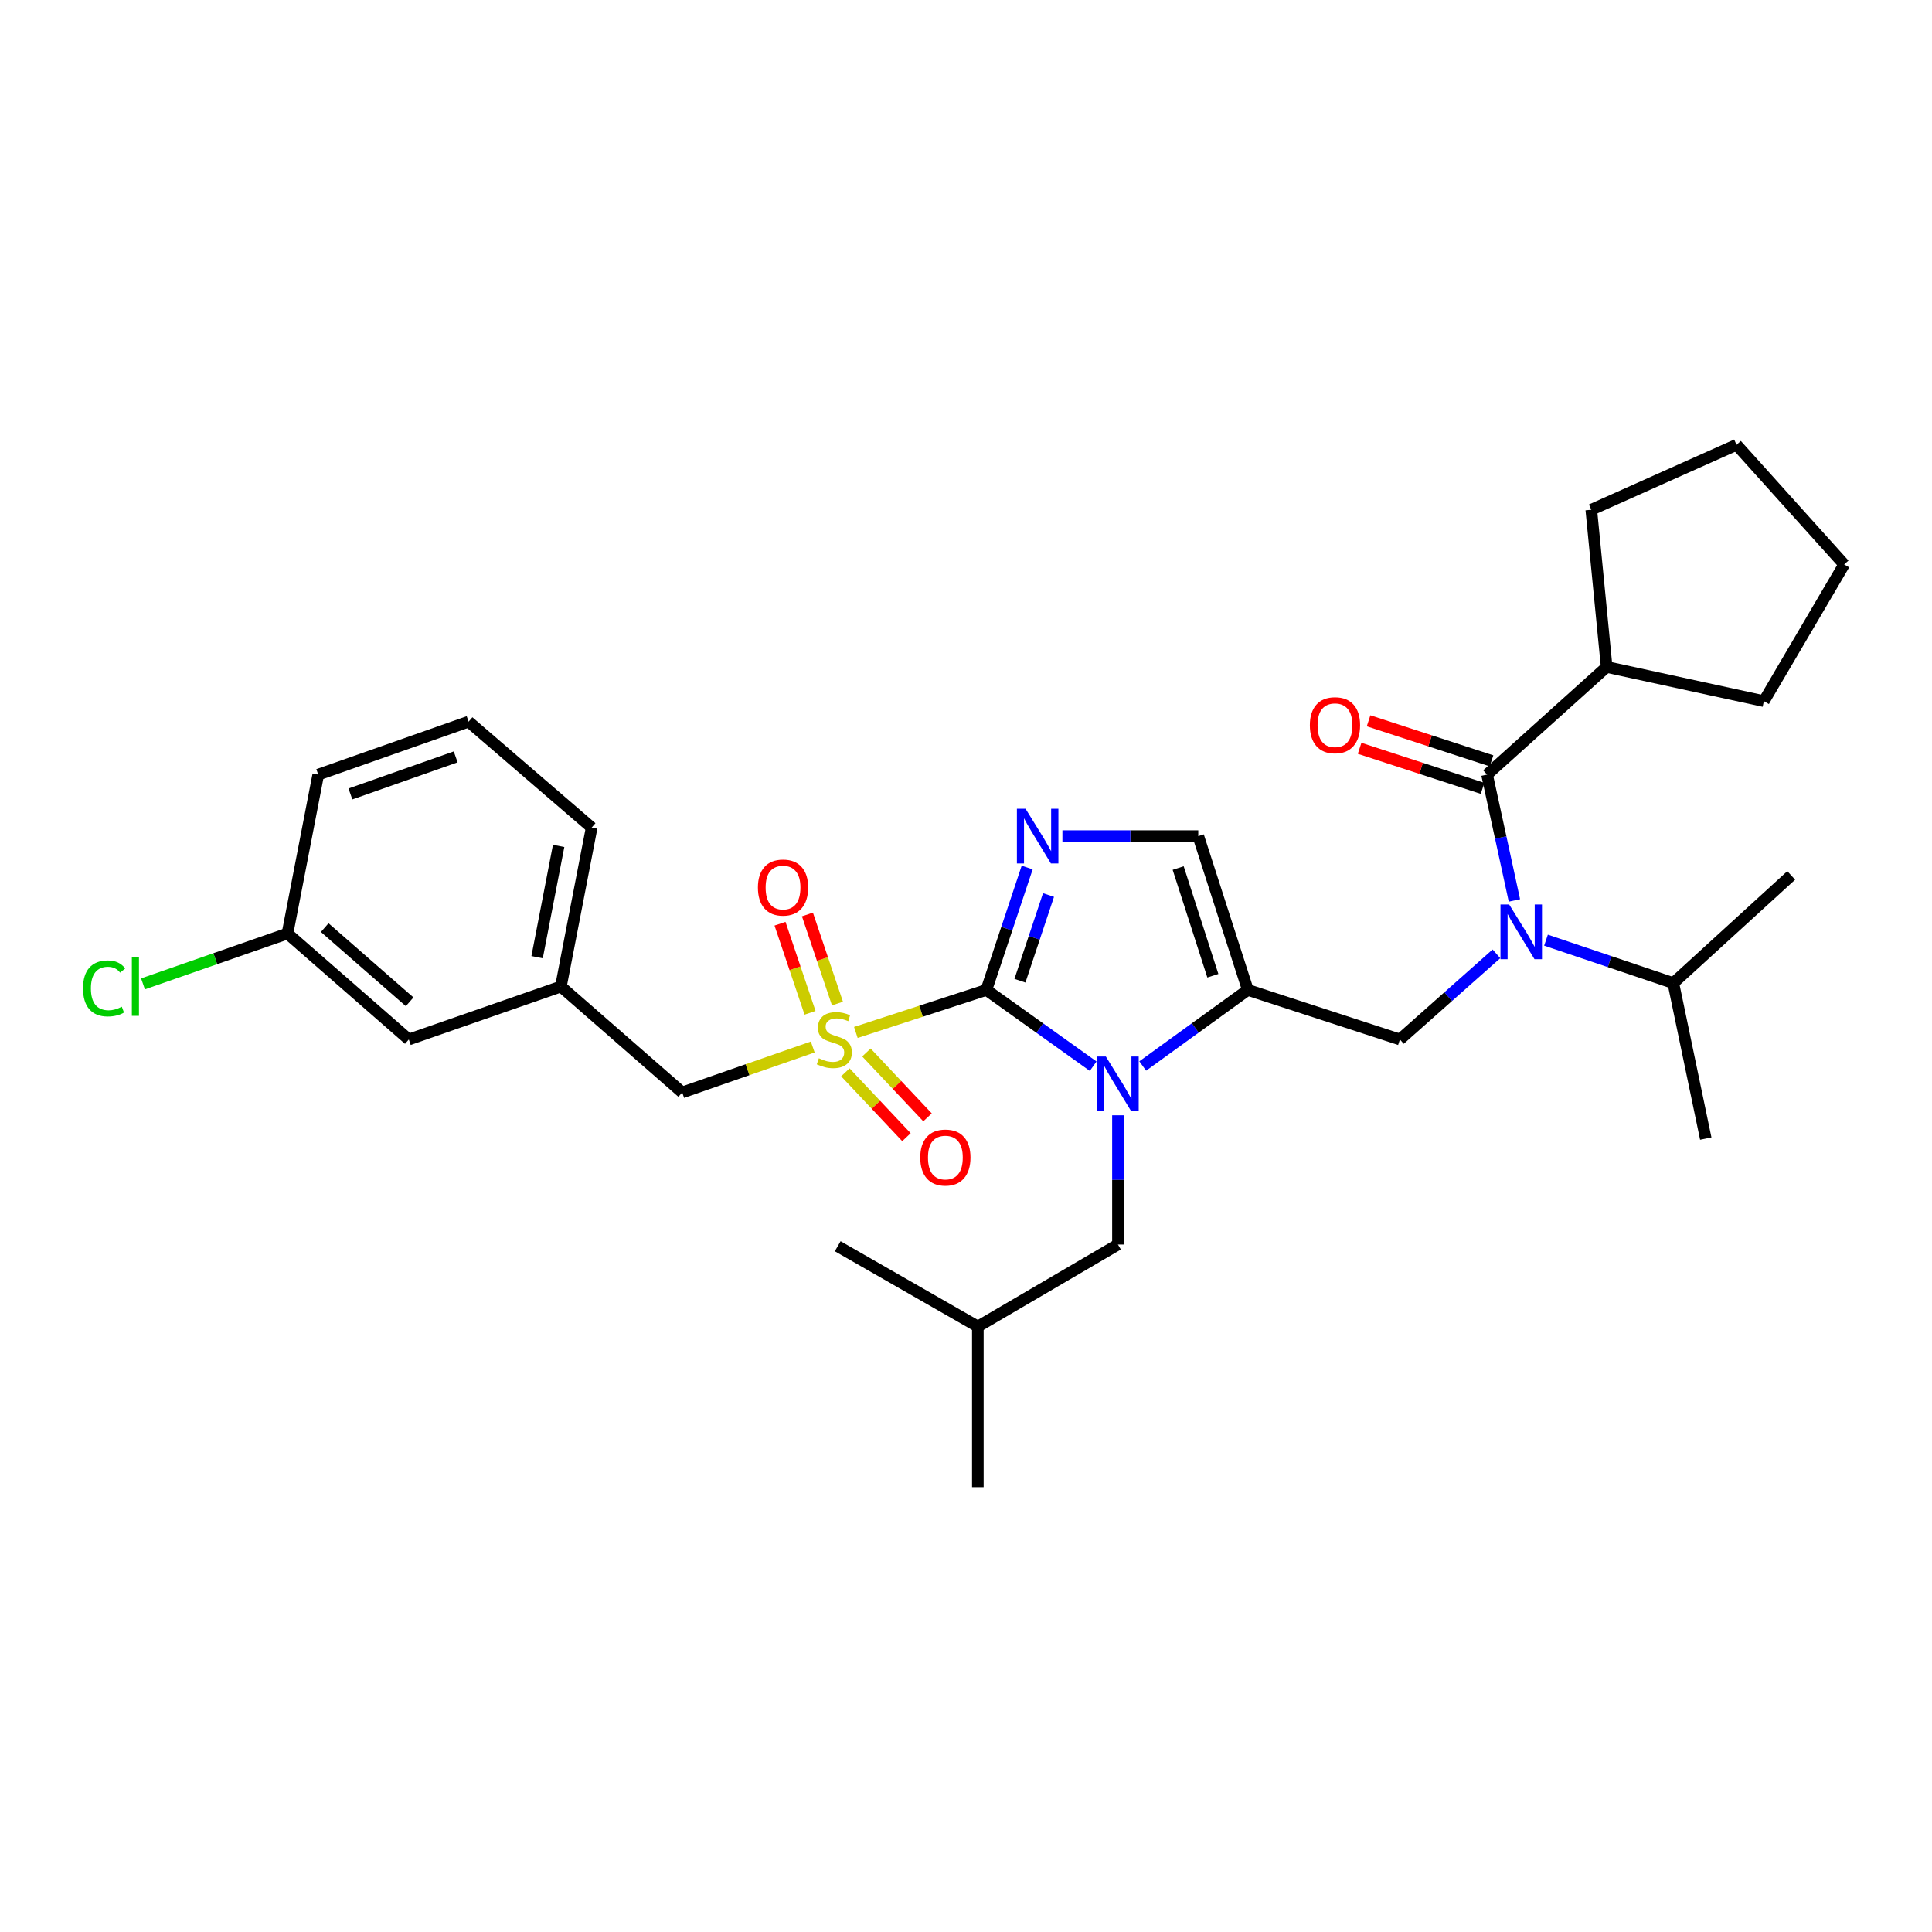 <?xml version='1.0' encoding='iso-8859-1'?>
<svg version='1.1' baseProfile='full'
              xmlns='http://www.w3.org/2000/svg'
                      xmlns:rdkit='http://www.rdkit.org/xml'
                      xmlns:xlink='http://www.w3.org/1999/xlink'
                  xml:space='preserve'
width='1000px' height='1000px' viewBox='0 0 1000 1000'>
<!-- END OF HEADER -->
<rect style='opacity:1.0;fill:#FFFFFF;stroke:none' width='1000' height='1000' x='0' y='0'> </rect>
<path class='bond-0' d='M 774.55,493.704 L 749.571,515.866' style='fill:none;fill-rule:evenodd;stroke:#0000FF;stroke-width:6px;stroke-linecap:butt;stroke-linejoin:miter;stroke-opacity:1' />
<path class='bond-0' d='M 749.571,515.866 L 724.592,538.029' style='fill:none;fill-rule:evenodd;stroke:#000000;stroke-width:6px;stroke-linecap:butt;stroke-linejoin:miter;stroke-opacity:1' />
<path class='bond-1' d='M 783.857,466.071 L 776.775,433.505' style='fill:none;fill-rule:evenodd;stroke:#0000FF;stroke-width:6px;stroke-linecap:butt;stroke-linejoin:miter;stroke-opacity:1' />
<path class='bond-1' d='M 776.775,433.505 L 769.693,400.939' style='fill:none;fill-rule:evenodd;stroke:#000000;stroke-width:6px;stroke-linecap:butt;stroke-linejoin:miter;stroke-opacity:1' />
<path class='bond-2' d='M 800.205,486.633 L 833.153,497.738' style='fill:none;fill-rule:evenodd;stroke:#0000FF;stroke-width:6px;stroke-linecap:butt;stroke-linejoin:miter;stroke-opacity:1' />
<path class='bond-2' d='M 833.153,497.738 L 866.1,508.844' style='fill:none;fill-rule:evenodd;stroke:#000000;stroke-width:6px;stroke-linecap:butt;stroke-linejoin:miter;stroke-opacity:1' />
<path class='bond-3' d='M 831.607,345.223 L 912.981,362.91' style='fill:none;fill-rule:evenodd;stroke:#000000;stroke-width:6px;stroke-linecap:butt;stroke-linejoin:miter;stroke-opacity:1' />
<path class='bond-4' d='M 831.607,345.223 L 823.645,263.849' style='fill:none;fill-rule:evenodd;stroke:#000000;stroke-width:6px;stroke-linecap:butt;stroke-linejoin:miter;stroke-opacity:1' />
<path class='bond-5' d='M 831.607,345.223 L 769.693,400.939' style='fill:none;fill-rule:evenodd;stroke:#000000;stroke-width:6px;stroke-linecap:butt;stroke-linejoin:miter;stroke-opacity:1' />
<path class='bond-6' d='M 772.013,393.82 L 740.192,383.45' style='fill:none;fill-rule:evenodd;stroke:#000000;stroke-width:6px;stroke-linecap:butt;stroke-linejoin:miter;stroke-opacity:1' />
<path class='bond-6' d='M 740.192,383.45 L 708.371,373.081' style='fill:none;fill-rule:evenodd;stroke:#FF0000;stroke-width:6px;stroke-linecap:butt;stroke-linejoin:miter;stroke-opacity:1' />
<path class='bond-6' d='M 767.373,408.058 L 735.552,397.689' style='fill:none;fill-rule:evenodd;stroke:#000000;stroke-width:6px;stroke-linecap:butt;stroke-linejoin:miter;stroke-opacity:1' />
<path class='bond-6' d='M 735.552,397.689 L 703.731,387.319' style='fill:none;fill-rule:evenodd;stroke:#FF0000;stroke-width:6px;stroke-linecap:butt;stroke-linejoin:miter;stroke-opacity:1' />
<path class='bond-7' d='M 912.981,362.91 L 954.545,292.152' style='fill:none;fill-rule:evenodd;stroke:#000000;stroke-width:6px;stroke-linecap:butt;stroke-linejoin:miter;stroke-opacity:1' />
<path class='bond-8' d='M 823.645,263.849 L 898.829,230.238' style='fill:none;fill-rule:evenodd;stroke:#000000;stroke-width:6px;stroke-linecap:butt;stroke-linejoin:miter;stroke-opacity:1' />
<path class='bond-9' d='M 866.1,508.844 L 927.132,453.128' style='fill:none;fill-rule:evenodd;stroke:#000000;stroke-width:6px;stroke-linecap:butt;stroke-linejoin:miter;stroke-opacity:1' />
<path class='bond-10' d='M 866.1,508.844 L 882.906,589.327' style='fill:none;fill-rule:evenodd;stroke:#000000;stroke-width:6px;stroke-linecap:butt;stroke-linejoin:miter;stroke-opacity:1' />
<path class='bond-11' d='M 442.985,534.396 L 476.765,523.388' style='fill:none;fill-rule:evenodd;stroke:#CCCC00;stroke-width:6px;stroke-linecap:butt;stroke-linejoin:miter;stroke-opacity:1' />
<path class='bond-11' d='M 476.765,523.388 L 510.546,512.38' style='fill:none;fill-rule:evenodd;stroke:#000000;stroke-width:6px;stroke-linecap:butt;stroke-linejoin:miter;stroke-opacity:1' />
<path class='bond-12' d='M 420.671,541.918 L 386.893,553.684' style='fill:none;fill-rule:evenodd;stroke:#CCCC00;stroke-width:6px;stroke-linecap:butt;stroke-linejoin:miter;stroke-opacity:1' />
<path class='bond-12' d='M 386.893,553.684 L 353.115,565.45' style='fill:none;fill-rule:evenodd;stroke:#000000;stroke-width:6px;stroke-linecap:butt;stroke-linejoin:miter;stroke-opacity:1' />
<path class='bond-13' d='M 433.469,519.44 L 425.696,496.387' style='fill:none;fill-rule:evenodd;stroke:#CCCC00;stroke-width:6px;stroke-linecap:butt;stroke-linejoin:miter;stroke-opacity:1' />
<path class='bond-13' d='M 425.696,496.387 L 417.923,473.334' style='fill:none;fill-rule:evenodd;stroke:#FF0000;stroke-width:6px;stroke-linecap:butt;stroke-linejoin:miter;stroke-opacity:1' />
<path class='bond-13' d='M 419.279,524.224 L 411.506,501.172' style='fill:none;fill-rule:evenodd;stroke:#CCCC00;stroke-width:6px;stroke-linecap:butt;stroke-linejoin:miter;stroke-opacity:1' />
<path class='bond-13' d='M 411.506,501.172 L 403.733,478.119' style='fill:none;fill-rule:evenodd;stroke:#FF0000;stroke-width:6px;stroke-linecap:butt;stroke-linejoin:miter;stroke-opacity:1' />
<path class='bond-14' d='M 437.561,555.028 L 453.372,571.814' style='fill:none;fill-rule:evenodd;stroke:#CCCC00;stroke-width:6px;stroke-linecap:butt;stroke-linejoin:miter;stroke-opacity:1' />
<path class='bond-14' d='M 453.372,571.814 L 469.184,588.601' style='fill:none;fill-rule:evenodd;stroke:#FF0000;stroke-width:6px;stroke-linecap:butt;stroke-linejoin:miter;stroke-opacity:1' />
<path class='bond-14' d='M 448.461,544.76 L 464.273,561.547' style='fill:none;fill-rule:evenodd;stroke:#CCCC00;stroke-width:6px;stroke-linecap:butt;stroke-linejoin:miter;stroke-opacity:1' />
<path class='bond-14' d='M 464.273,561.547 L 480.085,578.333' style='fill:none;fill-rule:evenodd;stroke:#FF0000;stroke-width:6px;stroke-linecap:butt;stroke-linejoin:miter;stroke-opacity:1' />
<path class='bond-15' d='M 353.115,565.45 L 290.319,510.616' style='fill:none;fill-rule:evenodd;stroke:#000000;stroke-width:6px;stroke-linecap:butt;stroke-linejoin:miter;stroke-opacity:1' />
<path class='bond-16' d='M 211.599,538.029 L 148.803,483.194' style='fill:none;fill-rule:evenodd;stroke:#000000;stroke-width:6px;stroke-linecap:butt;stroke-linejoin:miter;stroke-opacity:1' />
<path class='bond-16' d='M 212.03,518.524 L 168.072,480.14' style='fill:none;fill-rule:evenodd;stroke:#000000;stroke-width:6px;stroke-linecap:butt;stroke-linejoin:miter;stroke-opacity:1' />
<path class='bond-17' d='M 211.599,538.029 L 290.319,510.616' style='fill:none;fill-rule:evenodd;stroke:#000000;stroke-width:6px;stroke-linecap:butt;stroke-linejoin:miter;stroke-opacity:1' />
<path class='bond-18' d='M 148.803,483.194 L 111.409,496.222' style='fill:none;fill-rule:evenodd;stroke:#000000;stroke-width:6px;stroke-linecap:butt;stroke-linejoin:miter;stroke-opacity:1' />
<path class='bond-18' d='M 111.409,496.222 L 74.015,509.249' style='fill:none;fill-rule:evenodd;stroke:#00CC00;stroke-width:6px;stroke-linecap:butt;stroke-linejoin:miter;stroke-opacity:1' />
<path class='bond-19' d='M 148.803,483.194 L 164.727,400.939' style='fill:none;fill-rule:evenodd;stroke:#000000;stroke-width:6px;stroke-linecap:butt;stroke-linejoin:miter;stroke-opacity:1' />
<path class='bond-20' d='M 591.465,551.751 L 618.669,532.065' style='fill:none;fill-rule:evenodd;stroke:#0000FF;stroke-width:6px;stroke-linecap:butt;stroke-linejoin:miter;stroke-opacity:1' />
<path class='bond-20' d='M 618.669,532.065 L 645.873,512.38' style='fill:none;fill-rule:evenodd;stroke:#000000;stroke-width:6px;stroke-linecap:butt;stroke-linejoin:miter;stroke-opacity:1' />
<path class='bond-21' d='M 565.818,551.858 L 538.182,532.119' style='fill:none;fill-rule:evenodd;stroke:#0000FF;stroke-width:6px;stroke-linecap:butt;stroke-linejoin:miter;stroke-opacity:1' />
<path class='bond-21' d='M 538.182,532.119 L 510.546,512.38' style='fill:none;fill-rule:evenodd;stroke:#000000;stroke-width:6px;stroke-linecap:butt;stroke-linejoin:miter;stroke-opacity:1' />
<path class='bond-22' d='M 578.65,577.263 L 578.65,610.716' style='fill:none;fill-rule:evenodd;stroke:#0000FF;stroke-width:6px;stroke-linecap:butt;stroke-linejoin:miter;stroke-opacity:1' />
<path class='bond-22' d='M 578.65,610.716 L 578.65,644.17' style='fill:none;fill-rule:evenodd;stroke:#000000;stroke-width:6px;stroke-linecap:butt;stroke-linejoin:miter;stroke-opacity:1' />
<path class='bond-23' d='M 645.873,512.38 L 620.223,432.778' style='fill:none;fill-rule:evenodd;stroke:#000000;stroke-width:6px;stroke-linecap:butt;stroke-linejoin:miter;stroke-opacity:1' />
<path class='bond-23' d='M 627.772,505.032 L 609.817,449.311' style='fill:none;fill-rule:evenodd;stroke:#000000;stroke-width:6px;stroke-linecap:butt;stroke-linejoin:miter;stroke-opacity:1' />
<path class='bond-24' d='M 645.873,512.38 L 724.592,538.029' style='fill:none;fill-rule:evenodd;stroke:#000000;stroke-width:6px;stroke-linecap:butt;stroke-linejoin:miter;stroke-opacity:1' />
<path class='bond-25' d='M 620.223,432.778 L 585.064,432.778' style='fill:none;fill-rule:evenodd;stroke:#000000;stroke-width:6px;stroke-linecap:butt;stroke-linejoin:miter;stroke-opacity:1' />
<path class='bond-25' d='M 585.064,432.778 L 549.904,432.778' style='fill:none;fill-rule:evenodd;stroke:#0000FF;stroke-width:6px;stroke-linecap:butt;stroke-linejoin:miter;stroke-opacity:1' />
<path class='bond-26' d='M 531.665,449.036 L 521.106,480.708' style='fill:none;fill-rule:evenodd;stroke:#0000FF;stroke-width:6px;stroke-linecap:butt;stroke-linejoin:miter;stroke-opacity:1' />
<path class='bond-26' d='M 521.106,480.708 L 510.546,512.38' style='fill:none;fill-rule:evenodd;stroke:#000000;stroke-width:6px;stroke-linecap:butt;stroke-linejoin:miter;stroke-opacity:1' />
<path class='bond-26' d='M 542.704,463.274 L 535.312,485.444' style='fill:none;fill-rule:evenodd;stroke:#0000FF;stroke-width:6px;stroke-linecap:butt;stroke-linejoin:miter;stroke-opacity:1' />
<path class='bond-26' d='M 535.312,485.444 L 527.921,507.614' style='fill:none;fill-rule:evenodd;stroke:#000000;stroke-width:6px;stroke-linecap:butt;stroke-linejoin:miter;stroke-opacity:1' />
<path class='bond-27' d='M 578.65,644.17 L 506.129,686.625' style='fill:none;fill-rule:evenodd;stroke:#000000;stroke-width:6px;stroke-linecap:butt;stroke-linejoin:miter;stroke-opacity:1' />
<path class='bond-28' d='M 506.129,686.625 L 433.599,645.052' style='fill:none;fill-rule:evenodd;stroke:#000000;stroke-width:6px;stroke-linecap:butt;stroke-linejoin:miter;stroke-opacity:1' />
<path class='bond-29' d='M 506.129,686.625 L 506.129,769.762' style='fill:none;fill-rule:evenodd;stroke:#000000;stroke-width:6px;stroke-linecap:butt;stroke-linejoin:miter;stroke-opacity:1' />
<path class='bond-30' d='M 290.319,510.616 L 306.243,428.36' style='fill:none;fill-rule:evenodd;stroke:#000000;stroke-width:6px;stroke-linecap:butt;stroke-linejoin:miter;stroke-opacity:1' />
<path class='bond-30' d='M 278.005,495.431 L 289.152,437.852' style='fill:none;fill-rule:evenodd;stroke:#000000;stroke-width:6px;stroke-linecap:butt;stroke-linejoin:miter;stroke-opacity:1' />
<path class='bond-31' d='M 242.556,373.526 L 306.243,428.36' style='fill:none;fill-rule:evenodd;stroke:#000000;stroke-width:6px;stroke-linecap:butt;stroke-linejoin:miter;stroke-opacity:1' />
<path class='bond-32' d='M 242.556,373.526 L 164.727,400.939' style='fill:none;fill-rule:evenodd;stroke:#000000;stroke-width:6px;stroke-linecap:butt;stroke-linejoin:miter;stroke-opacity:1' />
<path class='bond-32' d='M 235.857,391.762 L 181.376,410.952' style='fill:none;fill-rule:evenodd;stroke:#000000;stroke-width:6px;stroke-linecap:butt;stroke-linejoin:miter;stroke-opacity:1' />
<path class='bond-33' d='M 898.829,230.238 L 954.545,292.152' style='fill:none;fill-rule:evenodd;stroke:#000000;stroke-width:6px;stroke-linecap:butt;stroke-linejoin:miter;stroke-opacity:1' />
<path  class='atom-0' d='M 781.129 468.153
L 790.409 483.153
Q 791.329 484.633, 792.809 487.313
Q 794.289 489.993, 794.369 490.153
L 794.369 468.153
L 798.129 468.153
L 798.129 496.473
L 794.249 496.473
L 784.289 480.073
Q 783.129 478.153, 781.889 475.953
Q 780.689 473.753, 780.329 473.073
L 780.329 496.473
L 776.649 496.473
L 776.649 468.153
L 781.129 468.153
' fill='#0000FF'/>
<path  class='atom-3' d='M 677.981 375.37
Q 677.981 368.57, 681.341 364.77
Q 684.701 360.97, 690.981 360.97
Q 697.261 360.97, 700.621 364.77
Q 703.981 368.57, 703.981 375.37
Q 703.981 382.25, 700.581 386.17
Q 697.181 390.05, 690.981 390.05
Q 684.741 390.05, 681.341 386.17
Q 677.981 382.29, 677.981 375.37
M 690.981 386.85
Q 695.301 386.85, 697.621 383.97
Q 699.981 381.05, 699.981 375.37
Q 699.981 369.81, 697.621 367.01
Q 695.301 364.17, 690.981 364.17
Q 686.661 364.17, 684.301 366.97
Q 681.981 369.77, 681.981 375.37
Q 681.981 381.09, 684.301 383.97
Q 686.661 386.85, 690.981 386.85
' fill='#FF0000'/>
<path  class='atom-8' d='M 423.835 547.749
Q 424.155 547.869, 425.475 548.429
Q 426.795 548.989, 428.235 549.349
Q 429.715 549.669, 431.155 549.669
Q 433.835 549.669, 435.395 548.389
Q 436.955 547.069, 436.955 544.789
Q 436.955 543.229, 436.155 542.269
Q 435.395 541.309, 434.195 540.789
Q 432.995 540.269, 430.995 539.669
Q 428.475 538.909, 426.955 538.189
Q 425.475 537.469, 424.395 535.949
Q 423.355 534.429, 423.355 531.869
Q 423.355 528.309, 425.755 526.109
Q 428.195 523.909, 432.995 523.909
Q 436.275 523.909, 439.995 525.469
L 439.075 528.549
Q 435.675 527.149, 433.115 527.149
Q 430.355 527.149, 428.835 528.309
Q 427.315 529.429, 427.355 531.389
Q 427.355 532.909, 428.115 533.829
Q 428.915 534.749, 430.035 535.269
Q 431.195 535.789, 433.115 536.389
Q 435.675 537.189, 437.195 537.989
Q 438.715 538.789, 439.795 540.429
Q 440.915 542.029, 440.915 544.789
Q 440.915 548.709, 438.275 550.829
Q 435.675 552.909, 431.315 552.909
Q 428.795 552.909, 426.875 552.349
Q 424.995 551.829, 422.755 550.909
L 423.835 547.749
' fill='#CCCC00'/>
<path  class='atom-10' d='M 392.295 459.397
Q 392.295 452.597, 395.655 448.797
Q 399.015 444.997, 405.295 444.997
Q 411.575 444.997, 414.935 448.797
Q 418.295 452.597, 418.295 459.397
Q 418.295 466.277, 414.895 470.197
Q 411.495 474.077, 405.295 474.077
Q 399.055 474.077, 395.655 470.197
Q 392.295 466.317, 392.295 459.397
M 405.295 470.877
Q 409.615 470.877, 411.935 467.997
Q 414.295 465.077, 414.295 459.397
Q 414.295 453.837, 411.935 451.037
Q 409.615 448.197, 405.295 448.197
Q 400.975 448.197, 398.615 450.997
Q 396.295 453.797, 396.295 459.397
Q 396.295 465.117, 398.615 467.997
Q 400.975 470.877, 405.295 470.877
' fill='#FF0000'/>
<path  class='atom-11' d='M 476.323 599.141
Q 476.323 592.341, 479.683 588.541
Q 483.043 584.741, 489.323 584.741
Q 495.603 584.741, 498.963 588.541
Q 502.323 592.341, 502.323 599.141
Q 502.323 606.021, 498.923 609.941
Q 495.523 613.821, 489.323 613.821
Q 483.083 613.821, 479.683 609.941
Q 476.323 606.061, 476.323 599.141
M 489.323 610.621
Q 493.643 610.621, 495.963 607.741
Q 498.323 604.821, 498.323 599.141
Q 498.323 593.581, 495.963 590.781
Q 493.643 587.941, 489.323 587.941
Q 485.003 587.941, 482.643 590.741
Q 480.323 593.541, 480.323 599.141
Q 480.323 604.861, 482.643 607.741
Q 485.003 610.621, 489.323 610.621
' fill='#FF0000'/>
<path  class='atom-14' d='M 572.39 546.864
L 581.67 561.864
Q 582.59 563.344, 584.07 566.024
Q 585.55 568.704, 585.63 568.864
L 585.63 546.864
L 589.39 546.864
L 589.39 575.184
L 585.51 575.184
L 575.55 558.784
Q 574.39 556.864, 573.15 554.664
Q 571.95 552.464, 571.59 551.784
L 571.59 575.184
L 567.91 575.184
L 567.91 546.864
L 572.39 546.864
' fill='#0000FF'/>
<path  class='atom-17' d='M 530.826 418.618
L 540.106 433.618
Q 541.026 435.098, 542.506 437.778
Q 543.986 440.458, 544.066 440.618
L 544.066 418.618
L 547.826 418.618
L 547.826 446.938
L 543.946 446.938
L 533.986 430.538
Q 532.826 428.618, 531.586 426.418
Q 530.386 424.218, 530.026 423.538
L 530.026 446.938
L 526.346 446.938
L 526.346 418.618
L 530.826 418.618
' fill='#0000FF'/>
<path  class='atom-24' d='M 42.971 511.596
Q 42.971 504.556, 46.251 500.876
Q 49.571 497.156, 55.851 497.156
Q 61.691 497.156, 64.811 501.276
L 62.171 503.436
Q 59.891 500.436, 55.851 500.436
Q 51.571 500.436, 49.291 503.316
Q 47.051 506.156, 47.051 511.596
Q 47.051 517.196, 49.371 520.076
Q 51.731 522.956, 56.291 522.956
Q 59.411 522.956, 63.051 521.076
L 64.171 524.076
Q 62.691 525.036, 60.451 525.596
Q 58.211 526.156, 55.731 526.156
Q 49.571 526.156, 46.251 522.396
Q 42.971 518.636, 42.971 511.596
' fill='#00CC00'/>
<path  class='atom-24' d='M 68.251 495.436
L 71.931 495.436
L 71.931 525.796
L 68.251 525.796
L 68.251 495.436
' fill='#00CC00'/>
</svg>
